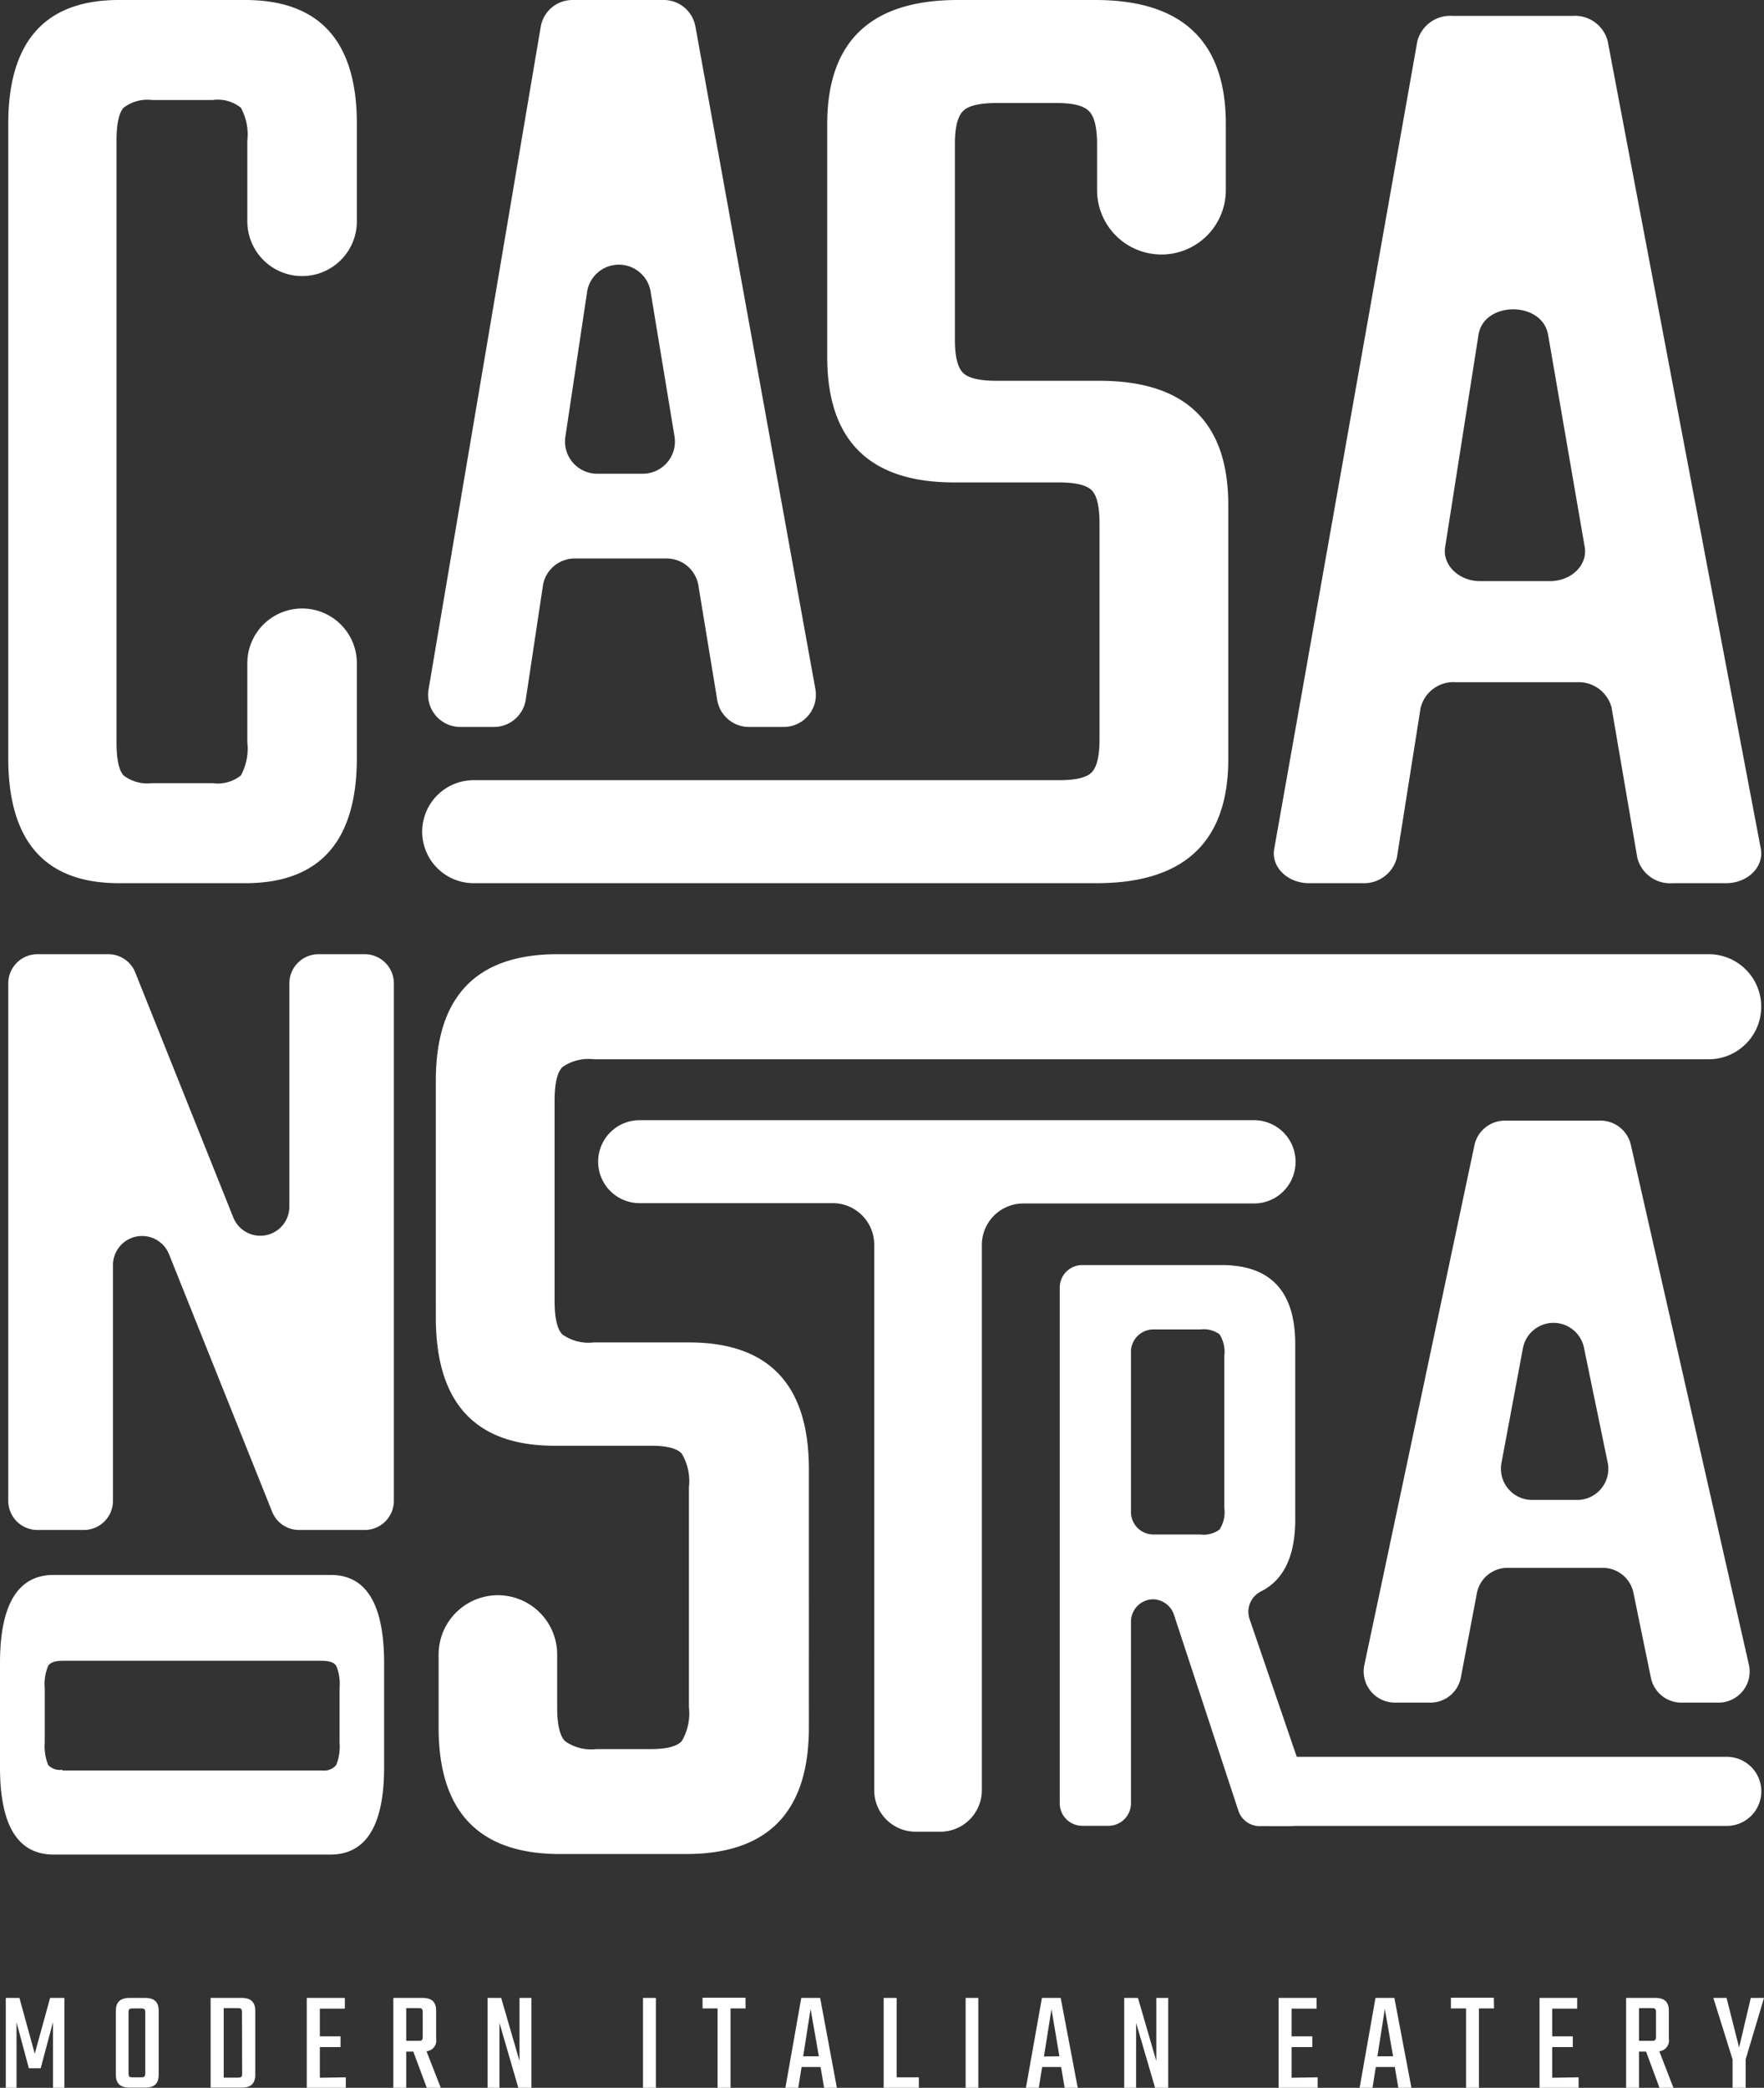 <svg xmlns="http://www.w3.org/2000/svg" viewBox="0 0 164.41 194.58"><rect x="0" y="0" width="164.41" height="194.58" fill="#333333" stroke="none"/><defs><style>.a{fill:#ffffff;}</style></defs><path class="a" d="M2.69,192.76l-1.15-4.29v6.11h-1V186.2H1.81l1.43,5.2,1.43-5.2H6v8.38H4.94v-6.13l-1.15,4.31Z"/><path class="a" d="M13.54,186.2c.87,0,1.25.42,1.25,1.18v6c0,.77-.38,1.18-1.25,1.18H12.06c-.87,0-1.26-.41-1.26-1.18v-6c0-.76.39-1.18,1.26-1.18Zm0,1.37c0-.32-.08-.39-.4-.39h-.77c-.33,0-.39.07-.39.39v5.65c0,.32.06.38.39.38h.77c.32,0,.4-.06.4-.38Z"/><path class="a" d="M22.55,186.2c.85,0,1.24.42,1.24,1.18v6c0,.77-.39,1.18-1.24,1.18H19.63V186.2Zm0,1.34c0-.32-.08-.39-.4-.39H20.85v6.48h1.32c.32,0,.4-.07.4-.39Z"/><path class="a" d="M32.23,193.6v1H28.59V186.2h3.55v1H29.81v2.58h1.93v1H29.81v2.86Z"/><path class="a" d="M38.52,191.2h-.66v3.38h-1.2V186.2H39.4c.87,0,1.25.42,1.25,1.18V190a1,1,0,0,1-.9,1.17l1.33,3.41h-1.3Zm-.66-1H39c.32,0,.4-.06.4-.39v-2.27c0-.32-.08-.39-.4-.39H37.86Z"/><path class="a" d="M49.53,186.2v8.38H48.31l-1.76-6.05v6.05H45.44V186.2h1.27l1.71,5.88V186.2Z"/><path class="a" d="M61.13,186.2v8.38h-1.2V186.2Z"/><path class="a" d="M69.49,187.18h-1.4v7.4H66.88v-7.4h-1.4v-1h4Z"/><path class="a" d="M76.48,192.64H74.71l-.31,1.94H73.2l1.48-8.38h1.76L78,194.58H76.81Zm-.16-1-.77-4.41-.69,4.41Z"/><path class="a" d="M85.64,193.6v1H82.36V186.2h1.21v7.4Z"/><path class="a" d="M91.18,186.2v8.38H90V186.2Z"/><path class="a" d="M98.9,192.64H97.13l-.31,1.94h-1.2l1.49-8.38h1.75l1.59,8.38H99.23Zm-.16-1L98,187.25l-.7,4.41Z"/><path class="a" d="M108.88,186.2v8.38h-1.22l-1.77-6.05v6.05h-1.11V186.2h1.28l1.71,5.88V186.2Z"/><path class="a" d="M122.81,193.6v1h-3.64V186.2h3.54v1h-2.33v2.58h1.93v1h-1.93v2.86Z"/><path class="a" d="M130,192.64h-1.77l-.31,1.94h-1.2l1.48-8.38h1.76l1.59,8.38h-1.22Zm-.16-1-.77-4.41-.69,4.41Z"/><path class="a" d="M139.25,187.18h-1.41v7.4h-1.2v-7.4h-1.41v-1h4Z"/><path class="a" d="M147.13,193.6v1h-3.64V186.2H147v1h-2.33v2.58h1.92v1h-1.92v2.86Z"/><path class="a" d="M153.42,191.2h-.66v3.38h-1.2V186.2h2.74c.87,0,1.24.42,1.24,1.18V190a1,1,0,0,1-.89,1.17l1.32,3.41h-1.3Zm-.66-1h1.18c.32,0,.4-.06.4-.39v-2.27c0-.32-.08-.39-.4-.39h-1.18Z"/><path class="a" d="M162.7,191.93v2.65h-1.22v-2.65l-1.79-5.73h1.23l1.17,4.62,1.09-4.62h1.23Z"/><path class="a" d="M28.16,25.73h0a5.11,5.11,0,0,1-5.11-5.11V13.13a5.22,5.22,0,0,0-.6-3.09,3.43,3.43,0,0,0-2.61-.72H14.18a3.67,3.67,0,0,0-2.66.72q-.66.72-.66,3.09V69.18q0,2.37.66,3.09a3.67,3.67,0,0,0,2.66.72h5.66a3.43,3.43,0,0,0,2.61-.72,5.22,5.22,0,0,0,.6-3.09V61.82a5.11,5.11,0,0,1,5.11-5.11h0a5.1,5.1,0,0,1,5.1,5.11v8.81q0,11.69-10.42,11.68H11.08Q.76,82.31.77,70.63V11.55Q.77,0,11.08,0H22.84Q33.27,0,33.26,11.55v9.07A5.1,5.1,0,0,1,28.16,25.73Z"/><path class="a" d="M66.85,65.25l-1.76-10.7a3,3,0,0,0-2.94-2.5H53.6a3,3,0,0,0-3,2.54L49,65.22a3,3,0,0,1-2.95,2.53H42.88a3,3,0,0,1-2.94-3.48L50.4,2.48A3,3,0,0,1,53.34,0h8.54a3,3,0,0,1,2.93,2.45L76,64.24a3,3,0,0,1-2.93,3.51H69.79A3,3,0,0,1,66.85,65.25ZM55.63,44.15h4.3a3,3,0,0,0,2.94-3.46L60.62,27.07a3,3,0,0,0-5.88,0L52.69,40.73A3,3,0,0,0,55.63,44.15Z"/><path class="a" d="M152.6,79.93l-2.4-14A3.17,3.17,0,0,0,147,63.58h-11.3A3.15,3.15,0,0,0,132.4,66L130.2,79.9A3.15,3.15,0,0,1,127,82.31H122c-2,0-3.54-1.51-3.24-3.19L132.1,3.84a3.16,3.16,0,0,1,3.24-2.36h11.27a3.15,3.15,0,0,1,3.23,2.34l14.27,75.27c.32,1.69-1.21,3.22-3.23,3.22h-5A3.14,3.14,0,0,1,152.6,79.93ZM137.94,54.16h6.52c2,0,3.53-1.51,3.24-3.18l-3.41-19.77c-.55-3.19-6-3.16-6.49,0L134.69,51C134.43,52.68,136,54.16,137.94,54.16Z"/><path class="a" d="M153.87,156.37l-1.63-7.93a2.91,2.91,0,0,0-2.84-2.32h-8.9a2.9,2.9,0,0,0-2.85,2.36l-1.49,7.84a2.89,2.89,0,0,1-2.85,2.36H130a2.91,2.91,0,0,1-2.84-3.5l10.26-48.44a2.9,2.9,0,0,1,2.84-2.3h8.89A2.9,2.9,0,0,1,152,106.7l11,48.44a2.9,2.9,0,0,1-2.83,3.54h-3.42A2.9,2.9,0,0,1,153.87,156.37Zm-11.13-16.58H147a2.9,2.9,0,0,0,2.84-3.49l-2.21-10.7a2.9,2.9,0,0,0-5.69.05l-2,10.7A2.91,2.91,0,0,0,142.74,139.79Z"/><path class="a" d="M39.35,77.43a4.8,4.8,0,0,1,4.8-4.72H98.68c1.57,0,2.59-.23,3.07-.73s.73-1.5.73-3.08V48.79c0-1.59-.25-2.62-.73-3.1s-1.5-.73-3.07-.73H89Q77.1,45,77.1,33.27V11.57Q77.1,0,89.27,0h12.81q12.18,0,12.17,11.57v6.15a6,6,0,0,1-6,6h0a6,6,0,0,1-6-6V13.41c0-1.57-.27-2.61-.79-3.09S100,9.6,98.42,9.6H92.93c-1.58,0-2.62.23-3.14.72S89,11.84,89,13.41V31.69c0,1.58.27,2.61.79,3.09s1.56.71,3.14.71h9.55q12,0,12,11.58V70.74q0,11.58-12.3,11.57H44.15a4.8,4.8,0,0,1-4.8-4.88Z"/><path class="a" d="M105.41,151.12v16.94a2.1,2.1,0,0,1-2.1,2.1h-2.45a2.1,2.1,0,0,1-2.09-2.1V120a2.1,2.1,0,0,1,2.09-2.1h13q6.85,0,6.86,7.35v16.37c0,3.38-1.06,5.61-3.16,6.68a2.12,2.12,0,0,0-1.1,2.58l5.66,16.53a2.1,2.1,0,0,1-2,2.78h-2.7a2.09,2.09,0,0,1-2-1.44l-6-18.25a2.1,2.1,0,0,0-2-1.45h0A2.09,2.09,0,0,0,105.41,151.12Zm0-25.06v14.85a2.09,2.09,0,0,0,2.09,2.1h4.39a2.46,2.46,0,0,0,1.77-.46,2.94,2.94,0,0,0,.45-2v-14.2a3,3,0,0,0-.45-2,2.51,2.51,0,0,0-1.77-.45H107.5A2.09,2.09,0,0,0,105.41,126.06Z"/><path class="a" d="M29.68,88.93H34a2.72,2.72,0,0,1,2.71,2.71v48.24A2.72,2.72,0,0,1,34,142.59H27.87a2.7,2.7,0,0,1-2.51-1.71l-9.61-24a2.71,2.71,0,0,0-5.22,1v22a2.72,2.72,0,0,1-2.71,2.71H3.48a2.72,2.72,0,0,1-2.71-2.71V91.64a2.72,2.72,0,0,1,2.71-2.71H10.1a2.7,2.7,0,0,1,2.51,1.71l9.14,22.84a2.71,2.71,0,0,0,5.22-1V91.64A2.72,2.72,0,0,1,29.68,88.93Z"/><path class="a" d="M164.15,93.83a4.89,4.89,0,0,1-4.89,4.89H55.34a4.22,4.22,0,0,0-2.92.73c-.49.49-.73,1.54-.73,3.15v18.62c0,1.61.24,2.66.73,3.15a4.21,4.21,0,0,0,2.92.74h8.87q11.17,0,11.18,11.79V161q0,11.79-11.43,11.79H52.18q-11.3,0-11.3-11.79v-6.8a5.53,5.53,0,0,1,5.52-5.53h0a5.53,5.53,0,0,1,5.53,5.53v4.92c0,1.61.25,2.66.73,3.15a4.21,4.21,0,0,0,2.92.74h5.1c1.46,0,2.41-.25,2.86-.74a5.06,5.06,0,0,0,.67-3.15v-20.5a5.06,5.06,0,0,0-.67-3.15c-.45-.49-1.4-.73-2.86-.73h-9q-11.05,0-11.06-11.93V100.72q0-11.77,11.3-11.79H159.26a4.89,4.89,0,0,1,4.89,4.9Z"/><path class="a" d="M120.75,108.29h0a3.87,3.87,0,0,1-3.87,3.87H95.38A3.87,3.87,0,0,0,91.51,116v50.84a3.87,3.87,0,0,1-3.87,3.87h-2.3a3.86,3.86,0,0,1-3.86-3.87V116a3.87,3.87,0,0,0-3.87-3.87h-18a3.86,3.86,0,0,1-3.86-3.86h0a3.86,3.86,0,0,1,3.86-3.87h57.25A3.87,3.87,0,0,1,120.75,108.29Z"/><path class="a" d="M35.8,155v9.71c0,5.41-1.68,8.13-5,8.13H5c-3.35,0-5-2.72-5-8.13V155c0-5.49,1.68-8.22,5-8.22H30.77C34.12,146.75,35.8,149.48,35.8,155Zm-30,10H30a1.47,1.47,0,0,0,1.34-.51,4.67,4.67,0,0,0,.31-2.1v-5.08a4.41,4.41,0,0,0-.31-2.06c-.21-.32-.66-.47-1.34-.47H5.83c-.68,0-1.13.15-1.34.47a4.38,4.38,0,0,0-.32,2.06v5.08a4.64,4.64,0,0,0,.32,2.1A1.47,1.47,0,0,0,5.83,164.93Z"/><path class="a" d="M118.21,163.73h42.73a3.22,3.22,0,0,1,3.22,3.22v0a3.22,3.22,0,0,1-3.22,3.22H118.21a0,0,0,0,1,0,0v-6.43A0,0,0,0,1,118.21,163.73Z"/></svg>